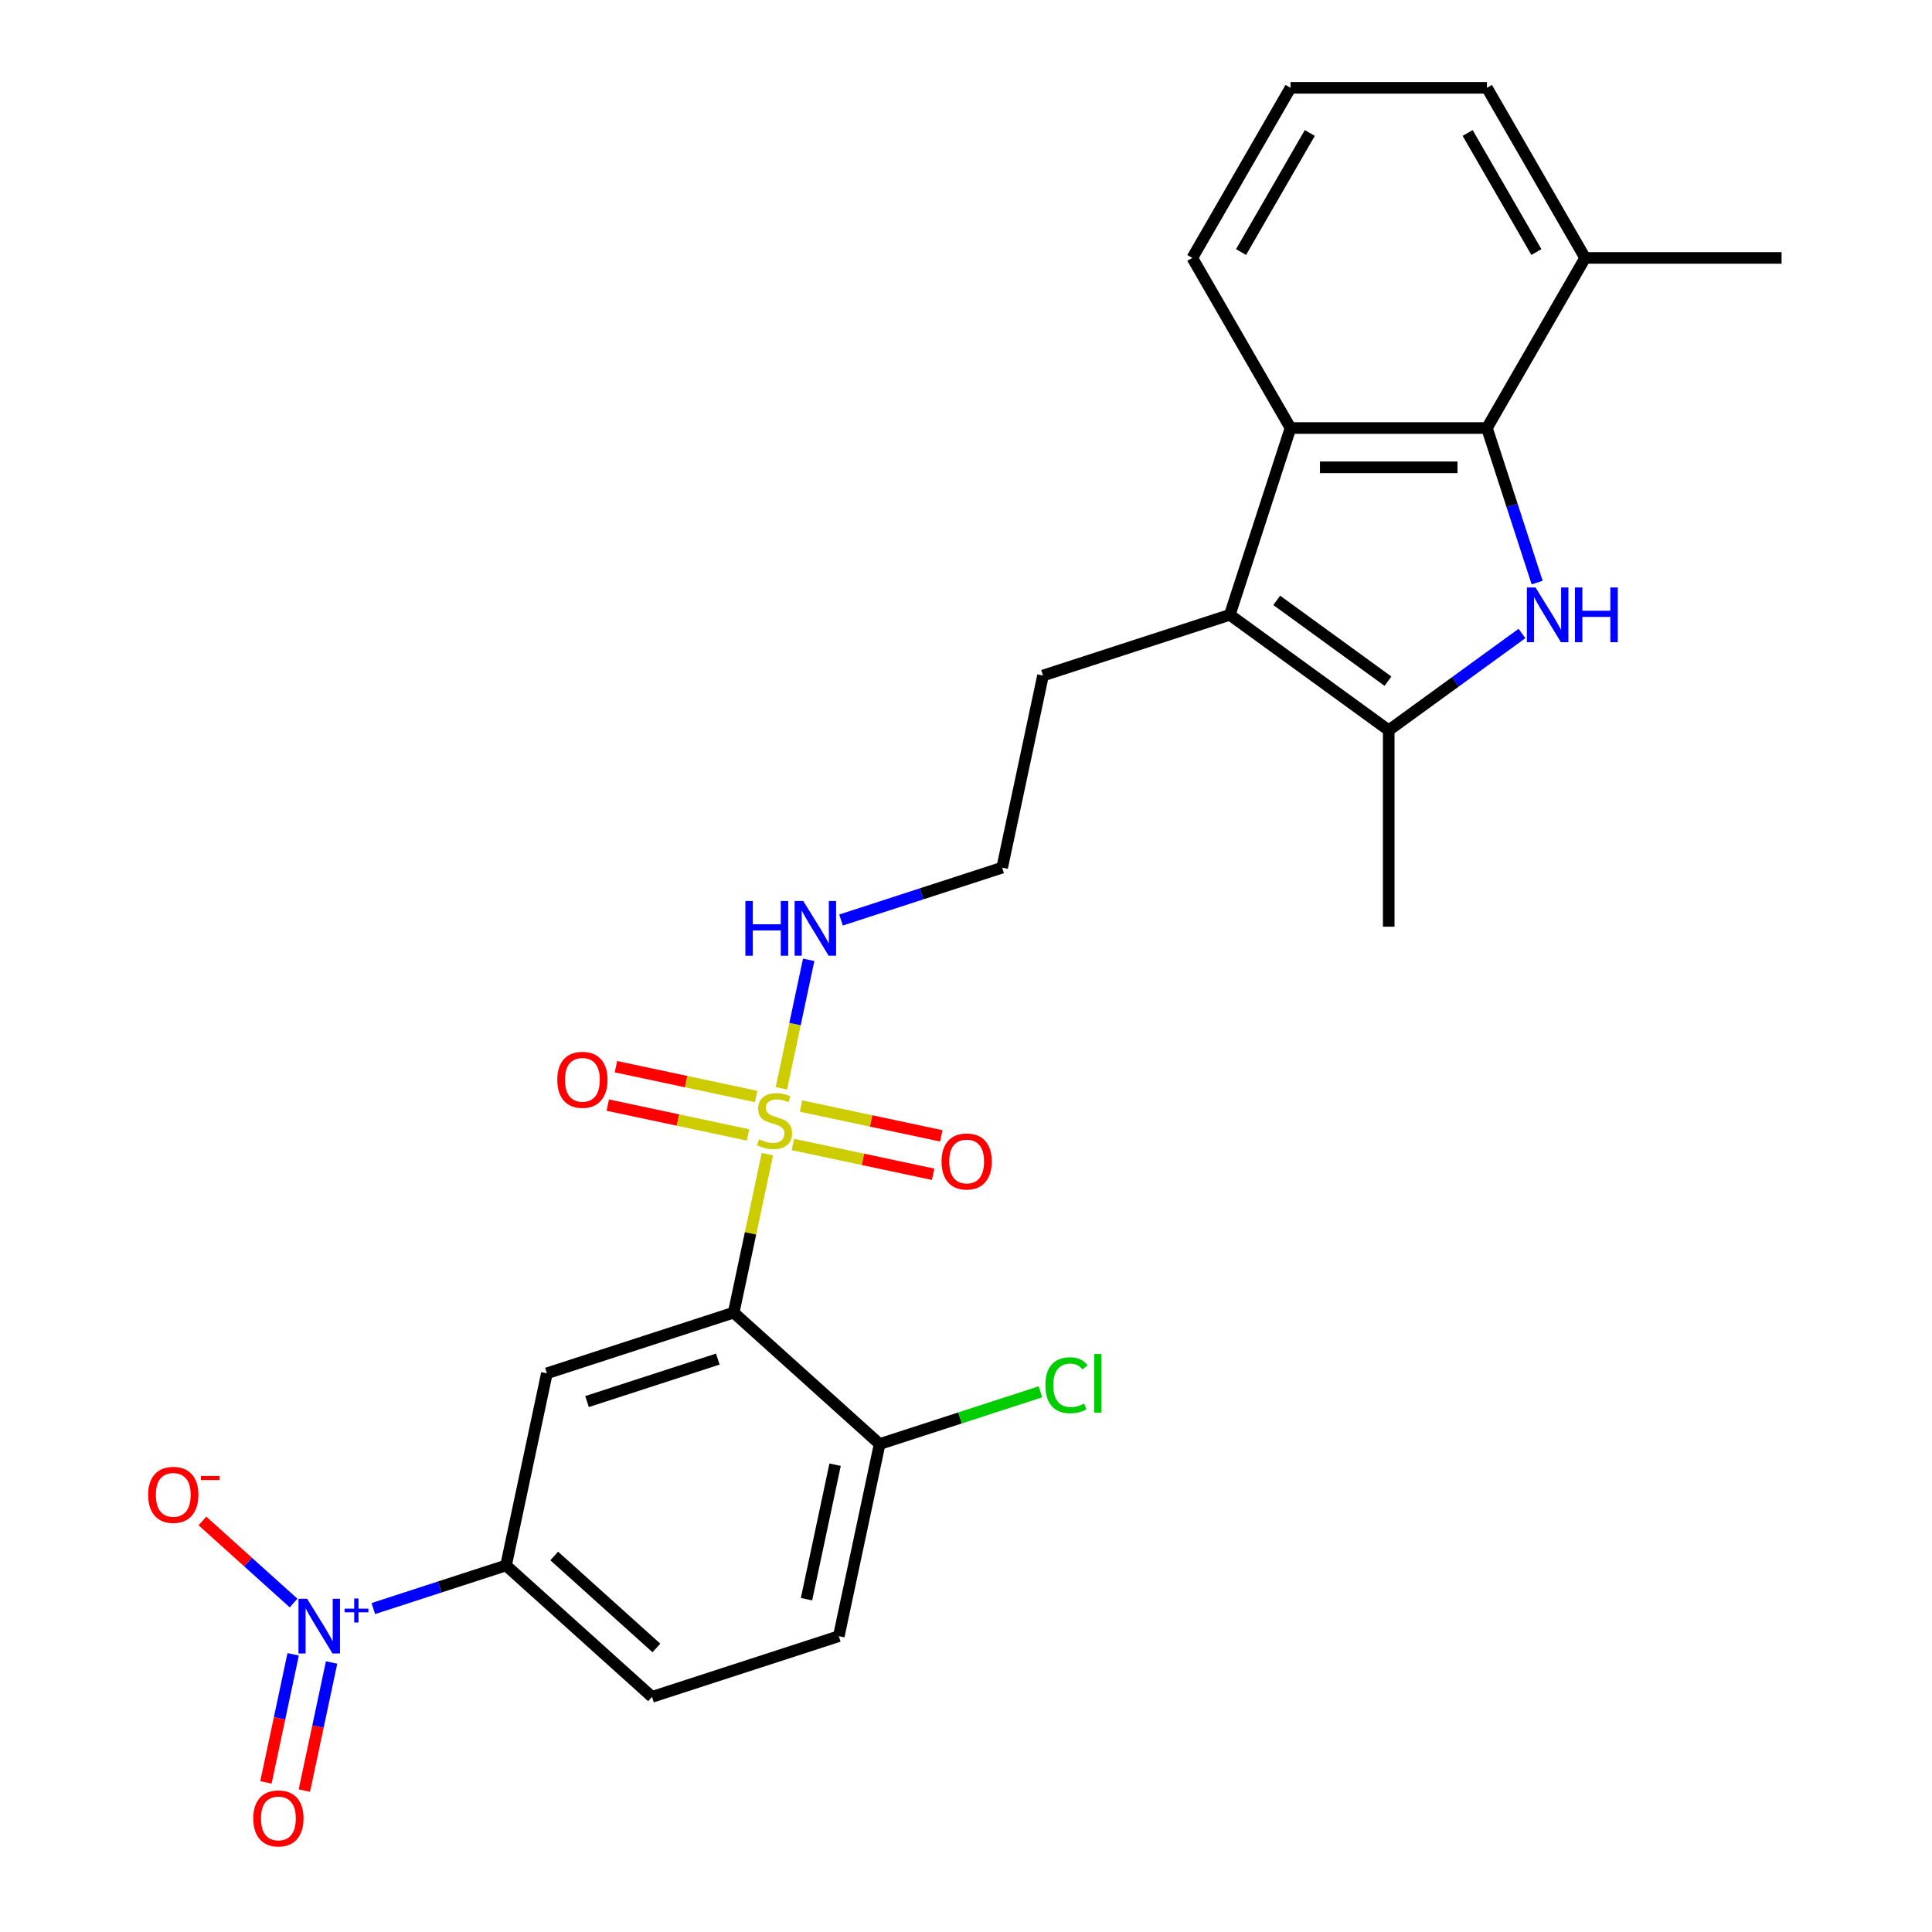 <?xml version='1.0' encoding='iso-8859-1'?>
<svg version='1.1' baseProfile='full'
              xmlns='http://www.w3.org/2000/svg'
                      xmlns:rdkit='http://www.rdkit.org/xml'
                      xmlns:xlink='http://www.w3.org/1999/xlink'
                  xml:space='preserve'
width='1000px' height='1000px' viewBox='0 0 1000 1000'>
<!-- END OF HEADER -->
<rect style='opacity:1.0;fill:#FFFFFF;stroke:none' width='1000' height='1000' x='0' y='0'> </rect>
<path class='bond-0' d='M 397.189,597.383 L 388.472,638.395' style='fill:none;fill-rule:evenodd;stroke:#CCCC00;stroke-width:6px;stroke-linecap:butt;stroke-linejoin:miter;stroke-opacity:1' />
<path class='bond-0' d='M 388.472,638.395 L 379.755,679.406' style='fill:none;fill-rule:evenodd;stroke:#000000;stroke-width:6px;stroke-linecap:butt;stroke-linejoin:miter;stroke-opacity:1' />
<path class='bond-10' d='M 410.4,592.376 L 446.69,600.09' style='fill:none;fill-rule:evenodd;stroke:#CCCC00;stroke-width:6px;stroke-linecap:butt;stroke-linejoin:miter;stroke-opacity:1' />
<path class='bond-10' d='M 446.69,600.09 L 482.979,607.803' style='fill:none;fill-rule:evenodd;stroke:#FF0000;stroke-width:6px;stroke-linecap:butt;stroke-linejoin:miter;stroke-opacity:1' />
<path class='bond-10' d='M 414.628,572.487 L 450.917,580.201' style='fill:none;fill-rule:evenodd;stroke:#CCCC00;stroke-width:6px;stroke-linecap:butt;stroke-linejoin:miter;stroke-opacity:1' />
<path class='bond-10' d='M 450.917,580.201 L 487.207,587.914' style='fill:none;fill-rule:evenodd;stroke:#FF0000;stroke-width:6px;stroke-linecap:butt;stroke-linejoin:miter;stroke-opacity:1' />
<path class='bond-11' d='M 391.385,567.546 L 355.095,559.833' style='fill:none;fill-rule:evenodd;stroke:#CCCC00;stroke-width:6px;stroke-linecap:butt;stroke-linejoin:miter;stroke-opacity:1' />
<path class='bond-11' d='M 355.095,559.833 L 318.806,552.119' style='fill:none;fill-rule:evenodd;stroke:#FF0000;stroke-width:6px;stroke-linecap:butt;stroke-linejoin:miter;stroke-opacity:1' />
<path class='bond-11' d='M 387.157,587.435 L 350.868,579.722' style='fill:none;fill-rule:evenodd;stroke:#CCCC00;stroke-width:6px;stroke-linecap:butt;stroke-linejoin:miter;stroke-opacity:1' />
<path class='bond-11' d='M 350.868,579.722 L 314.578,572.008' style='fill:none;fill-rule:evenodd;stroke:#FF0000;stroke-width:6px;stroke-linecap:butt;stroke-linejoin:miter;stroke-opacity:1' />
<path class='bond-13' d='M 404.434,563.3 L 411.502,530.046' style='fill:none;fill-rule:evenodd;stroke:#CCCC00;stroke-width:6px;stroke-linecap:butt;stroke-linejoin:miter;stroke-opacity:1' />
<path class='bond-13' d='M 411.502,530.046 L 418.571,496.792' style='fill:none;fill-rule:evenodd;stroke:#0000FF;stroke-width:6px;stroke-linecap:butt;stroke-linejoin:miter;stroke-opacity:1' />
<path class='bond-7' d='M 379.755,679.406 L 283.064,710.823' style='fill:none;fill-rule:evenodd;stroke:#000000;stroke-width:6px;stroke-linecap:butt;stroke-linejoin:miter;stroke-opacity:1' />
<path class='bond-7' d='M 371.535,703.457 L 303.851,725.449' style='fill:none;fill-rule:evenodd;stroke:#000000;stroke-width:6px;stroke-linecap:butt;stroke-linejoin:miter;stroke-opacity:1' />
<path class='bond-9' d='M 379.755,679.406 L 455.308,747.435' style='fill:none;fill-rule:evenodd;stroke:#000000;stroke-width:6px;stroke-linecap:butt;stroke-linejoin:miter;stroke-opacity:1' />
<path class='bond-1' d='M 787.768,327.887 L 753.284,352.941' style='fill:none;fill-rule:evenodd;stroke:#0000FF;stroke-width:6px;stroke-linecap:butt;stroke-linejoin:miter;stroke-opacity:1' />
<path class='bond-1' d='M 753.284,352.941 L 718.8,377.996' style='fill:none;fill-rule:evenodd;stroke:#000000;stroke-width:6px;stroke-linecap:butt;stroke-linejoin:miter;stroke-opacity:1' />
<path class='bond-27' d='M 795.623,301.536 L 782.628,261.541' style='fill:none;fill-rule:evenodd;stroke:#0000FF;stroke-width:6px;stroke-linecap:butt;stroke-linejoin:miter;stroke-opacity:1' />
<path class='bond-27' d='M 782.628,261.541 L 769.633,221.547' style='fill:none;fill-rule:evenodd;stroke:#000000;stroke-width:6px;stroke-linecap:butt;stroke-linejoin:miter;stroke-opacity:1' />
<path class='bond-2' d='M 193.222,832.592 L 227.574,821.43' style='fill:none;fill-rule:evenodd;stroke:#0000FF;stroke-width:6px;stroke-linecap:butt;stroke-linejoin:miter;stroke-opacity:1' />
<path class='bond-2' d='M 227.574,821.43 L 261.926,810.268' style='fill:none;fill-rule:evenodd;stroke:#000000;stroke-width:6px;stroke-linecap:butt;stroke-linejoin:miter;stroke-opacity:1' />
<path class='bond-12' d='M 151.954,829.726 L 128.365,808.487' style='fill:none;fill-rule:evenodd;stroke:#0000FF;stroke-width:6px;stroke-linecap:butt;stroke-linejoin:miter;stroke-opacity:1' />
<path class='bond-12' d='M 128.365,808.487 L 104.777,787.248' style='fill:none;fill-rule:evenodd;stroke:#FF0000;stroke-width:6px;stroke-linecap:butt;stroke-linejoin:miter;stroke-opacity:1' />
<path class='bond-14' d='M 151.741,856.273 L 144.694,889.427' style='fill:none;fill-rule:evenodd;stroke:#0000FF;stroke-width:6px;stroke-linecap:butt;stroke-linejoin:miter;stroke-opacity:1' />
<path class='bond-14' d='M 144.694,889.427 L 137.646,922.582' style='fill:none;fill-rule:evenodd;stroke:#FF0000;stroke-width:6px;stroke-linecap:butt;stroke-linejoin:miter;stroke-opacity:1' />
<path class='bond-14' d='M 171.63,860.5 L 164.583,893.655' style='fill:none;fill-rule:evenodd;stroke:#0000FF;stroke-width:6px;stroke-linecap:butt;stroke-linejoin:miter;stroke-opacity:1' />
<path class='bond-14' d='M 164.583,893.655 L 157.535,926.809' style='fill:none;fill-rule:evenodd;stroke:#FF0000;stroke-width:6px;stroke-linecap:butt;stroke-linejoin:miter;stroke-opacity:1' />
<path class='bond-3' d='M 718.8,377.996 L 636.55,318.237' style='fill:none;fill-rule:evenodd;stroke:#000000;stroke-width:6px;stroke-linecap:butt;stroke-linejoin:miter;stroke-opacity:1' />
<path class='bond-3' d='M 718.414,352.582 L 660.839,310.751' style='fill:none;fill-rule:evenodd;stroke:#000000;stroke-width:6px;stroke-linecap:butt;stroke-linejoin:miter;stroke-opacity:1' />
<path class='bond-21' d='M 718.8,377.996 L 718.8,479.662' style='fill:none;fill-rule:evenodd;stroke:#000000;stroke-width:6px;stroke-linecap:butt;stroke-linejoin:miter;stroke-opacity:1' />
<path class='bond-4' d='M 769.633,221.547 L 667.966,221.547' style='fill:none;fill-rule:evenodd;stroke:#000000;stroke-width:6px;stroke-linecap:butt;stroke-linejoin:miter;stroke-opacity:1' />
<path class='bond-4' d='M 754.383,241.88 L 683.216,241.88' style='fill:none;fill-rule:evenodd;stroke:#000000;stroke-width:6px;stroke-linecap:butt;stroke-linejoin:miter;stroke-opacity:1' />
<path class='bond-15' d='M 769.633,221.547 L 820.467,133.501' style='fill:none;fill-rule:evenodd;stroke:#000000;stroke-width:6px;stroke-linecap:butt;stroke-linejoin:miter;stroke-opacity:1' />
<path class='bond-5' d='M 636.55,318.237 L 539.859,349.654' style='fill:none;fill-rule:evenodd;stroke:#000000;stroke-width:6px;stroke-linecap:butt;stroke-linejoin:miter;stroke-opacity:1' />
<path class='bond-6' d='M 636.55,318.237 L 667.966,221.547' style='fill:none;fill-rule:evenodd;stroke:#000000;stroke-width:6px;stroke-linecap:butt;stroke-linejoin:miter;stroke-opacity:1' />
<path class='bond-20' d='M 667.966,221.547 L 617.133,133.501' style='fill:none;fill-rule:evenodd;stroke:#000000;stroke-width:6px;stroke-linecap:butt;stroke-linejoin:miter;stroke-opacity:1' />
<path class='bond-8' d='M 283.064,710.823 L 261.926,810.268' style='fill:none;fill-rule:evenodd;stroke:#000000;stroke-width:6px;stroke-linecap:butt;stroke-linejoin:miter;stroke-opacity:1' />
<path class='bond-26' d='M 261.926,810.268 L 337.479,878.297' style='fill:none;fill-rule:evenodd;stroke:#000000;stroke-width:6px;stroke-linecap:butt;stroke-linejoin:miter;stroke-opacity:1' />
<path class='bond-26' d='M 286.865,805.362 L 339.752,852.982' style='fill:none;fill-rule:evenodd;stroke:#000000;stroke-width:6px;stroke-linecap:butt;stroke-linejoin:miter;stroke-opacity:1' />
<path class='bond-17' d='M 455.308,747.435 L 434.17,846.88' style='fill:none;fill-rule:evenodd;stroke:#000000;stroke-width:6px;stroke-linecap:butt;stroke-linejoin:miter;stroke-opacity:1' />
<path class='bond-17' d='M 432.248,758.124 L 417.452,827.736' style='fill:none;fill-rule:evenodd;stroke:#000000;stroke-width:6px;stroke-linecap:butt;stroke-linejoin:miter;stroke-opacity:1' />
<path class='bond-19' d='M 455.308,747.435 L 496.923,733.913' style='fill:none;fill-rule:evenodd;stroke:#000000;stroke-width:6px;stroke-linecap:butt;stroke-linejoin:miter;stroke-opacity:1' />
<path class='bond-19' d='M 496.923,733.913 L 538.537,720.392' style='fill:none;fill-rule:evenodd;stroke:#00CC00;stroke-width:6px;stroke-linecap:butt;stroke-linejoin:miter;stroke-opacity:1' />
<path class='bond-22' d='M 435.312,476.201 L 477.017,462.65' style='fill:none;fill-rule:evenodd;stroke:#0000FF;stroke-width:6px;stroke-linecap:butt;stroke-linejoin:miter;stroke-opacity:1' />
<path class='bond-22' d='M 477.017,462.65 L 518.721,449.099' style='fill:none;fill-rule:evenodd;stroke:#000000;stroke-width:6px;stroke-linecap:butt;stroke-linejoin:miter;stroke-opacity:1' />
<path class='bond-25' d='M 820.467,133.501 L 922.133,133.501' style='fill:none;fill-rule:evenodd;stroke:#000000;stroke-width:6px;stroke-linecap:butt;stroke-linejoin:miter;stroke-opacity:1' />
<path class='bond-28' d='M 820.467,133.501 L 769.633,45.455' style='fill:none;fill-rule:evenodd;stroke:#000000;stroke-width:6px;stroke-linecap:butt;stroke-linejoin:miter;stroke-opacity:1' />
<path class='bond-28' d='M 795.232,130.46 L 759.649,68.828' style='fill:none;fill-rule:evenodd;stroke:#000000;stroke-width:6px;stroke-linecap:butt;stroke-linejoin:miter;stroke-opacity:1' />
<path class='bond-16' d='M 337.479,878.297 L 434.17,846.88' style='fill:none;fill-rule:evenodd;stroke:#000000;stroke-width:6px;stroke-linecap:butt;stroke-linejoin:miter;stroke-opacity:1' />
<path class='bond-18' d='M 539.859,349.654 L 518.721,449.099' style='fill:none;fill-rule:evenodd;stroke:#000000;stroke-width:6px;stroke-linecap:butt;stroke-linejoin:miter;stroke-opacity:1' />
<path class='bond-23' d='M 617.133,133.501 L 667.966,45.455' style='fill:none;fill-rule:evenodd;stroke:#000000;stroke-width:6px;stroke-linecap:butt;stroke-linejoin:miter;stroke-opacity:1' />
<path class='bond-23' d='M 642.367,130.46 L 677.951,68.828' style='fill:none;fill-rule:evenodd;stroke:#000000;stroke-width:6px;stroke-linecap:butt;stroke-linejoin:miter;stroke-opacity:1' />
<path class='bond-24' d='M 667.966,45.455 L 769.633,45.455' style='fill:none;fill-rule:evenodd;stroke:#000000;stroke-width:6px;stroke-linecap:butt;stroke-linejoin:miter;stroke-opacity:1' />
<path  class='atom-0' d='M 392.893 589.681
Q 393.213 589.801, 394.533 590.361
Q 395.853 590.921, 397.293 591.281
Q 398.773 591.601, 400.213 591.601
Q 402.893 591.601, 404.453 590.321
Q 406.013 589.001, 406.013 586.721
Q 406.013 585.161, 405.213 584.201
Q 404.453 583.241, 403.253 582.721
Q 402.053 582.201, 400.053 581.601
Q 397.533 580.841, 396.013 580.121
Q 394.533 579.401, 393.453 577.881
Q 392.413 576.361, 392.413 573.801
Q 392.413 570.241, 394.813 568.041
Q 397.253 565.841, 402.053 565.841
Q 405.333 565.841, 409.053 567.401
L 408.133 570.481
Q 404.733 569.081, 402.173 569.081
Q 399.413 569.081, 397.893 570.241
Q 396.373 571.361, 396.413 573.321
Q 396.413 574.841, 397.173 575.761
Q 397.973 576.681, 399.093 577.201
Q 400.253 577.721, 402.173 578.321
Q 404.733 579.121, 406.253 579.921
Q 407.773 580.721, 408.853 582.361
Q 409.973 583.961, 409.973 586.721
Q 409.973 590.641, 407.333 592.761
Q 404.733 594.841, 400.373 594.841
Q 397.853 594.841, 395.933 594.281
Q 394.053 593.761, 391.813 592.841
L 392.893 589.681
' fill='#CCCC00'/>
<path  class='atom-2' d='M 794.79 304.077
L 804.07 319.077
Q 804.99 320.557, 806.47 323.237
Q 807.95 325.917, 808.03 326.077
L 808.03 304.077
L 811.79 304.077
L 811.79 332.397
L 807.91 332.397
L 797.95 315.997
Q 796.79 314.077, 795.55 311.877
Q 794.35 309.677, 793.99 308.997
L 793.99 332.397
L 790.31 332.397
L 790.31 304.077
L 794.79 304.077
' fill='#0000FF'/>
<path  class='atom-2' d='M 815.19 304.077
L 819.03 304.077
L 819.03 316.117
L 833.51 316.117
L 833.51 304.077
L 837.35 304.077
L 837.35 332.397
L 833.51 332.397
L 833.51 319.317
L 819.03 319.317
L 819.03 332.397
L 815.19 332.397
L 815.19 304.077
' fill='#0000FF'/>
<path  class='atom-3' d='M 158.975 827.525
L 168.255 842.525
Q 169.175 844.005, 170.655 846.685
Q 172.135 849.365, 172.215 849.525
L 172.215 827.525
L 175.975 827.525
L 175.975 855.845
L 172.095 855.845
L 162.135 839.445
Q 160.975 837.525, 159.735 835.325
Q 158.535 833.125, 158.175 832.445
L 158.175 855.845
L 154.495 855.845
L 154.495 827.525
L 158.975 827.525
' fill='#0000FF'/>
<path  class='atom-3' d='M 178.351 832.63
L 183.341 832.63
L 183.341 827.376
L 185.559 827.376
L 185.559 832.63
L 190.68 832.63
L 190.68 834.531
L 185.559 834.531
L 185.559 839.811
L 183.341 839.811
L 183.341 834.531
L 178.351 834.531
L 178.351 832.63
' fill='#0000FF'/>
<path  class='atom-11' d='M 487.338 601.179
Q 487.338 594.379, 490.698 590.579
Q 494.058 586.779, 500.338 586.779
Q 506.618 586.779, 509.978 590.579
Q 513.338 594.379, 513.338 601.179
Q 513.338 608.059, 509.938 611.979
Q 506.538 615.859, 500.338 615.859
Q 494.098 615.859, 490.698 611.979
Q 487.338 608.099, 487.338 601.179
M 500.338 612.659
Q 504.658 612.659, 506.978 609.779
Q 509.338 606.859, 509.338 601.179
Q 509.338 595.619, 506.978 592.819
Q 504.658 589.979, 500.338 589.979
Q 496.018 589.979, 493.658 592.779
Q 491.338 595.579, 491.338 601.179
Q 491.338 606.899, 493.658 609.779
Q 496.018 612.659, 500.338 612.659
' fill='#FF0000'/>
<path  class='atom-12' d='M 288.447 558.904
Q 288.447 552.104, 291.807 548.304
Q 295.167 544.504, 301.447 544.504
Q 307.727 544.504, 311.087 548.304
Q 314.447 552.104, 314.447 558.904
Q 314.447 565.784, 311.047 569.704
Q 307.647 573.584, 301.447 573.584
Q 295.207 573.584, 291.807 569.704
Q 288.447 565.824, 288.447 558.904
M 301.447 570.384
Q 305.767 570.384, 308.087 567.504
Q 310.447 564.584, 310.447 558.904
Q 310.447 553.344, 308.087 550.544
Q 305.767 547.704, 301.447 547.704
Q 297.127 547.704, 294.767 550.504
Q 292.447 553.304, 292.447 558.904
Q 292.447 564.624, 294.767 567.504
Q 297.127 570.384, 301.447 570.384
' fill='#FF0000'/>
<path  class='atom-13' d='M 76.682 773.737
Q 76.682 766.937, 80.042 763.137
Q 83.402 759.337, 89.682 759.337
Q 95.962 759.337, 99.322 763.137
Q 102.682 766.937, 102.682 773.737
Q 102.682 780.617, 99.282 784.537
Q 95.882 788.417, 89.682 788.417
Q 83.442 788.417, 80.042 784.537
Q 76.682 780.657, 76.682 773.737
M 89.682 785.217
Q 94.002 785.217, 96.322 782.337
Q 98.682 779.417, 98.682 773.737
Q 98.682 768.177, 96.322 765.377
Q 94.002 762.537, 89.682 762.537
Q 85.362 762.537, 83.002 765.337
Q 80.682 768.137, 80.682 773.737
Q 80.682 779.457, 83.002 782.337
Q 85.362 785.217, 89.682 785.217
' fill='#FF0000'/>
<path  class='atom-13' d='M 104.002 763.959
L 113.691 763.959
L 113.691 766.071
L 104.002 766.071
L 104.002 763.959
' fill='#FF0000'/>
<path  class='atom-14' d='M 385.81 466.356
L 389.65 466.356
L 389.65 478.396
L 404.13 478.396
L 404.13 466.356
L 407.97 466.356
L 407.97 494.676
L 404.13 494.676
L 404.13 481.596
L 389.65 481.596
L 389.65 494.676
L 385.81 494.676
L 385.81 466.356
' fill='#0000FF'/>
<path  class='atom-14' d='M 415.77 466.356
L 425.05 481.356
Q 425.97 482.836, 427.45 485.516
Q 428.93 488.196, 429.01 488.356
L 429.01 466.356
L 432.77 466.356
L 432.77 494.676
L 428.89 494.676
L 418.93 478.276
Q 417.77 476.356, 416.53 474.156
Q 415.33 471.956, 414.97 471.276
L 414.97 494.676
L 411.29 494.676
L 411.29 466.356
L 415.77 466.356
' fill='#0000FF'/>
<path  class='atom-15' d='M 131.098 941.21
Q 131.098 934.41, 134.458 930.61
Q 137.818 926.81, 144.098 926.81
Q 150.378 926.81, 153.738 930.61
Q 157.098 934.41, 157.098 941.21
Q 157.098 948.09, 153.698 952.01
Q 150.298 955.89, 144.098 955.89
Q 137.858 955.89, 134.458 952.01
Q 131.098 948.13, 131.098 941.21
M 144.098 952.69
Q 148.418 952.69, 150.738 949.81
Q 153.098 946.89, 153.098 941.21
Q 153.098 935.65, 150.738 932.85
Q 148.418 930.01, 144.098 930.01
Q 139.778 930.01, 137.418 932.81
Q 135.098 935.61, 135.098 941.21
Q 135.098 946.93, 137.418 949.81
Q 139.778 952.69, 144.098 952.69
' fill='#FF0000'/>
<path  class='atom-20' d='M 541.079 716.998
Q 541.079 709.958, 544.359 706.278
Q 547.679 702.558, 553.959 702.558
Q 559.799 702.558, 562.919 706.678
L 560.279 708.838
Q 557.999 705.838, 553.959 705.838
Q 549.679 705.838, 547.399 708.718
Q 545.159 711.558, 545.159 716.998
Q 545.159 722.598, 547.479 725.478
Q 549.839 728.358, 554.399 728.358
Q 557.519 728.358, 561.159 726.478
L 562.279 729.478
Q 560.799 730.438, 558.559 730.998
Q 556.319 731.558, 553.839 731.558
Q 547.679 731.558, 544.359 727.798
Q 541.079 724.038, 541.079 716.998
' fill='#00CC00'/>
<path  class='atom-20' d='M 566.359 700.838
L 570.039 700.838
L 570.039 731.198
L 566.359 731.198
L 566.359 700.838
' fill='#00CC00'/>
</svg>
